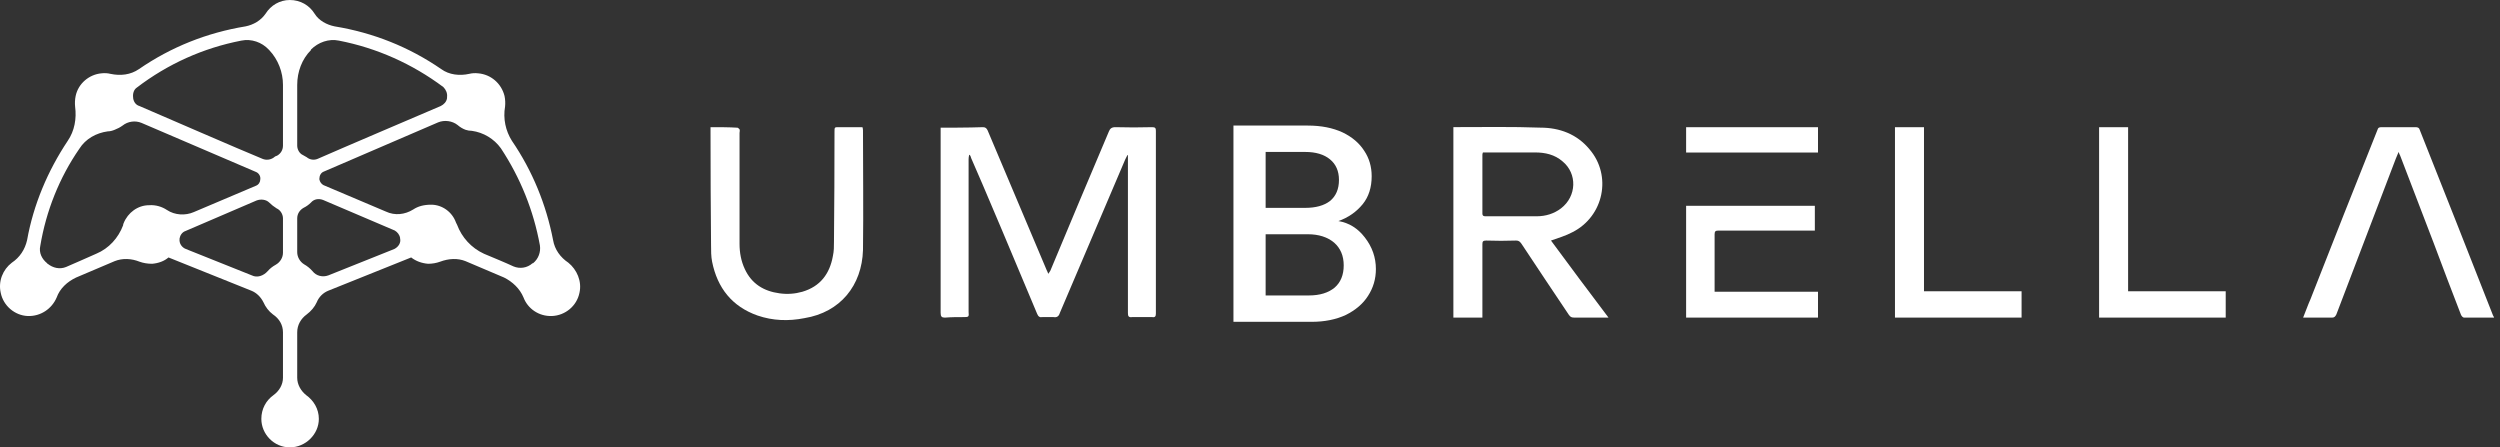 <svg width="190" height="34" viewBox="0 0 190 34" fill="none" xmlns="http://www.w3.org/2000/svg">
<rect x="0" y="0" width="190" height="34" fill="#333333" stroke="none"/>
<path fill-rule="evenodd" clip-rule="evenodd" d="M44.039 22.252C43.838 23.255 42.956 23.976 41.954 24.017C40.952 24.057 40.109 23.455 39.789 22.613C39.508 21.932 38.947 21.41 38.305 21.09L35.378 19.847C34.777 19.606 34.095 19.646 33.454 19.887C33.16 19.994 32.852 20.047 32.532 20.047C32.05 20.007 31.61 19.847 31.249 19.566L24.954 22.092C24.553 22.252 24.232 22.573 24.072 22.974C23.911 23.335 23.631 23.656 23.31 23.896C22.869 24.217 22.588 24.698 22.588 25.259V28.708C22.588 29.229 22.869 29.71 23.27 30.031C23.831 30.432 24.232 31.073 24.232 31.835C24.232 32.998 23.23 34 22.027 34C20.824 34 19.862 32.998 19.862 31.835C19.862 31.073 20.223 30.432 20.784 30.031C21.225 29.71 21.506 29.229 21.506 28.708V25.259C21.506 24.698 21.225 24.217 20.744 23.896C20.423 23.656 20.183 23.335 20.022 22.974C19.822 22.573 19.501 22.252 19.1 22.092L12.805 19.566C12.484 19.847 12.043 20.007 11.562 20.047C11.215 20.047 10.894 19.994 10.6 19.887C9.999 19.646 9.317 19.606 8.716 19.847L5.789 21.09C5.107 21.41 4.546 21.932 4.305 22.613C3.944 23.455 3.102 24.057 2.1 24.017C1.138 23.976 0.256 23.255 0.055 22.252C-0.145 21.37 0.216 20.488 0.897 19.967C1.499 19.566 1.899 18.965 2.06 18.243C2.541 15.557 3.624 12.991 5.147 10.705C5.668 9.943 5.829 9.021 5.708 8.099C5.682 7.832 5.695 7.564 5.749 7.297C5.949 6.335 6.791 5.653 7.713 5.573C7.954 5.546 8.181 5.56 8.395 5.613C9.157 5.774 9.918 5.693 10.56 5.252C13.006 3.568 15.732 2.486 18.659 2.005C19.26 1.884 19.822 1.564 20.183 1.042C20.584 0.401 21.265 0 22.027 0C22.829 0 23.51 0.401 23.911 1.042C24.232 1.564 24.834 1.884 25.435 2.005C28.362 2.486 31.088 3.568 33.534 5.252C34.135 5.693 34.937 5.774 35.659 5.613C35.873 5.56 36.1 5.546 36.341 5.573C37.303 5.653 38.105 6.335 38.345 7.297C38.399 7.564 38.412 7.832 38.385 8.099C38.225 9.021 38.425 9.943 38.907 10.705C40.47 12.991 41.513 15.557 42.034 18.243C42.154 18.965 42.595 19.566 43.197 19.967C43.838 20.488 44.239 21.37 44.039 22.252ZM14.73 16.118L19.461 14.113C19.661 14.033 19.782 13.833 19.782 13.632C19.822 13.392 19.661 13.151 19.461 13.071L10.76 9.342C10.279 9.141 9.718 9.222 9.317 9.542C9.13 9.676 8.929 9.783 8.716 9.863C8.528 9.943 8.355 9.983 8.194 9.983C7.312 10.104 6.51 10.545 6.029 11.307C4.506 13.512 3.503 16.038 3.062 18.684C2.942 19.205 3.183 19.686 3.583 20.007C3.583 20.034 3.597 20.047 3.624 20.047C4.024 20.368 4.546 20.488 5.027 20.288C5.668 20.007 6.51 19.646 7.312 19.285C8.275 18.884 8.996 18.083 9.357 17.12C9.357 17.067 9.37 17.013 9.397 16.96C9.718 16.158 10.48 15.597 11.322 15.597C11.843 15.557 12.324 15.717 12.685 15.957C13.286 16.358 14.088 16.399 14.73 16.118ZM21.506 16.599C21.506 16.278 21.305 15.958 21.024 15.837C20.811 15.704 20.624 15.557 20.463 15.396C20.223 15.156 19.822 15.116 19.501 15.236L14.088 17.561C13.848 17.642 13.687 17.882 13.647 18.123V18.163C13.607 18.483 13.807 18.804 14.128 18.925L19.14 20.929C19.541 21.13 20.022 20.969 20.343 20.608C20.503 20.421 20.704 20.261 20.944 20.127C21.305 19.927 21.506 19.566 21.506 19.205V16.599ZM21.506 6.455C21.506 5.493 21.145 4.531 20.463 3.809C20.463 3.809 20.45 3.796 20.423 3.769C19.902 3.208 19.1 2.927 18.338 3.087C15.451 3.649 12.765 4.851 10.399 6.656C10.159 6.816 10.079 7.137 10.119 7.417C10.119 7.417 10.119 7.431 10.119 7.458C10.159 7.738 10.319 7.979 10.6 8.059C12.284 8.781 18.178 11.347 19.942 12.068C20.223 12.189 20.543 12.149 20.784 11.988C20.864 11.908 20.958 11.855 21.065 11.828C21.345 11.668 21.506 11.387 21.506 11.066V6.455ZM22.588 11.066C22.588 11.347 22.749 11.667 23.029 11.788C23.11 11.841 23.203 11.895 23.31 11.948C23.55 12.149 23.871 12.189 24.152 12.068C25.876 11.307 31.81 8.781 33.494 8.059C33.734 7.939 33.935 7.738 33.975 7.458C33.975 7.431 33.975 7.404 33.975 7.377C34.015 7.097 33.895 6.816 33.694 6.616C31.329 4.851 28.642 3.649 25.756 3.087C24.994 2.927 24.192 3.208 23.631 3.769C23.631 3.769 23.631 3.782 23.631 3.809C22.949 4.491 22.588 5.453 22.588 6.455V11.066ZM30.407 18.123V18.082C30.367 17.842 30.206 17.642 30.006 17.521L24.553 15.196C24.232 15.075 23.871 15.116 23.631 15.396C23.47 15.557 23.283 15.69 23.069 15.797C22.789 15.957 22.588 16.238 22.588 16.599V19.165C22.588 19.526 22.789 19.887 23.11 20.087C23.35 20.221 23.564 20.395 23.751 20.608C24.032 20.969 24.513 21.09 24.954 20.929L29.966 18.925C30.286 18.764 30.487 18.443 30.407 18.123ZM41.032 18.644C40.55 15.998 39.548 13.512 38.065 11.267C37.544 10.545 36.742 10.064 35.859 9.943C35.699 9.943 35.539 9.917 35.378 9.863C35.164 9.783 34.964 9.663 34.777 9.502C34.376 9.182 33.775 9.101 33.293 9.302L24.633 13.031C24.392 13.111 24.272 13.351 24.272 13.592V13.632C24.312 13.833 24.433 13.993 24.593 14.073L29.324 16.078C30.006 16.399 30.767 16.318 31.409 15.918C31.77 15.677 32.211 15.557 32.772 15.557C33.614 15.557 34.376 16.118 34.657 16.92C34.683 16.973 34.71 17.027 34.737 17.08C35.098 18.042 35.819 18.844 36.782 19.285C37.544 19.606 38.425 19.967 39.027 20.248C39.508 20.448 40.069 20.368 40.47 20.007C40.47 20.007 40.484 20.007 40.51 20.007C40.911 19.686 41.112 19.165 41.032 18.644Z" fill="white"/>
<path d="M73.653 11.79C73.627 11.896 73.613 12.003 73.613 12.11C73.613 15.986 73.613 19.849 73.613 23.698C73.653 24.099 73.613 24.099 73.212 24.099C72.771 24.099 72.29 24.099 71.809 24.139C71.569 24.139 71.488 24.058 71.488 23.778C71.488 19.448 71.488 10.066 71.488 9.705C71.609 9.705 73.734 9.705 74.696 9.665C74.896 9.665 74.977 9.745 75.057 9.905C76.553 13.434 78.05 16.975 79.547 20.53C79.587 20.61 79.627 20.691 79.668 20.811C79.748 20.691 79.788 20.65 79.828 20.57C81.298 17.042 82.781 13.514 84.278 9.985C84.359 9.785 84.479 9.665 84.76 9.665C85.695 9.691 86.631 9.691 87.566 9.665C87.807 9.665 87.847 9.745 87.847 9.945C87.847 14.569 87.847 19.194 87.847 23.818C87.847 24.018 87.807 24.139 87.566 24.099C87.058 24.099 86.55 24.099 86.043 24.099C85.762 24.139 85.722 24.018 85.722 23.778C85.722 19.902 85.722 16.013 85.722 12.11C85.722 12.003 85.722 11.896 85.722 11.79C85.695 11.79 85.682 11.79 85.682 11.79C85.628 11.896 85.575 12.003 85.521 12.11C83.864 15.986 82.207 19.875 80.55 23.778C80.469 24.058 80.309 24.139 80.069 24.099C79.775 24.099 79.494 24.099 79.227 24.099C79.026 24.139 78.906 24.058 78.826 23.858C77.743 21.252 74.415 13.353 73.814 12.03C73.787 11.923 73.747 11.83 73.694 11.749C73.694 11.776 73.68 11.79 73.653 11.79Z" fill="white"/>
<path fill-rule="evenodd" clip-rule="evenodd" d="M122.245 24.136H120.521C120.2 24.136 119.919 24.136 119.639 24.136C119.438 24.136 119.358 24.095 119.238 23.935C118.035 22.144 116.832 20.34 115.629 18.522C115.509 18.362 115.429 18.282 115.228 18.282C114.453 18.308 113.691 18.308 112.943 18.282C112.702 18.282 112.662 18.362 112.662 18.562C112.662 20.3 112.662 22.037 112.662 23.775V24.136H110.457V9.661C110.484 9.661 110.524 9.661 110.577 9.661C112.742 9.661 114.908 9.621 117.073 9.701C118.516 9.701 119.839 10.183 120.801 11.345C122.525 13.35 121.884 16.437 119.518 17.64C118.997 17.921 118.436 18.081 117.875 18.282C119.291 20.206 120.748 22.157 122.245 24.136ZM116.792 16.437C117.474 16.437 118.115 16.237 118.636 15.836C119.839 14.914 119.879 13.19 118.757 12.268C118.155 11.746 117.433 11.586 116.672 11.586C115.442 11.586 114.199 11.586 112.943 11.586H112.702C112.662 11.666 112.662 11.746 112.662 11.786C112.662 13.257 112.662 14.74 112.662 16.237C112.662 16.397 112.742 16.437 112.903 16.437C114.186 16.437 115.509 16.437 116.792 16.437Z" fill="white"/>
<path d="M54 9.665C54.722 9.665 55.403 9.665 56.045 9.705C56.085 9.705 56.165 9.785 56.205 9.825C56.245 9.905 56.205 10.025 56.205 10.106C56.205 12.912 56.205 15.719 56.205 18.526C56.205 19.207 56.325 19.849 56.606 20.45C57.127 21.573 58.05 22.134 59.252 22.294C59.84 22.375 60.415 22.334 60.976 22.174C62.34 21.773 63.061 20.811 63.302 19.448C63.382 19.087 63.382 18.726 63.382 18.365C63.409 15.585 63.422 12.805 63.422 10.025C63.422 9.665 63.422 9.665 63.743 9.665C64.344 9.665 64.946 9.665 65.547 9.665C65.574 9.745 65.587 9.825 65.587 9.905C65.587 12.952 65.627 15.999 65.587 19.007C65.507 21.693 63.863 23.738 61.137 24.179C59.934 24.419 58.731 24.379 57.568 23.978C55.644 23.297 54.521 21.893 54.12 19.889C54.04 19.488 54.04 19.047 54.04 18.606C54.013 15.746 54 12.899 54 10.066C54 9.945 54 9.825 54 9.665Z" fill="white"/>
<path d="M189.551 24.139C188.749 24.139 188.028 24.139 187.266 24.139C187.186 24.139 187.065 24.018 187.025 23.898C186.33 22.107 185.649 20.316 184.981 18.526C184.125 16.307 183.27 14.075 182.414 11.83C182.374 11.749 182.334 11.669 182.294 11.549C182.134 11.91 182.014 12.231 181.893 12.551C180.45 16.347 179.006 20.129 177.563 23.898C177.483 24.058 177.403 24.139 177.242 24.139C176.521 24.139 175.799 24.139 175.037 24.139C175.238 23.657 175.398 23.176 175.598 22.735C177.282 18.432 178.98 14.142 180.69 9.865C180.731 9.705 180.811 9.665 181.011 9.665C181.867 9.665 182.722 9.665 183.577 9.665C183.738 9.665 183.858 9.705 183.898 9.865C185.769 14.569 187.627 19.274 189.471 23.978C189.511 24.018 189.511 24.058 189.551 24.139Z" fill="white"/>
<path d="M146.223 22.134C148.749 22.134 151.194 22.134 153.64 22.134C153.64 22.816 153.64 23.457 153.64 24.139C150.433 24.139 147.265 24.139 144.018 24.139C144.018 19.327 144.018 14.503 144.018 9.665C144.739 9.665 145.501 9.665 146.223 9.665C146.223 13.834 146.223 17.964 146.223 22.134Z" fill="white"/>
<path d="M169.154 22.134C169.154 22.816 169.154 23.457 169.154 24.139C165.946 24.139 162.739 24.139 159.531 24.139C159.531 19.327 159.531 14.503 159.531 9.665C160.253 9.665 160.975 9.665 161.736 9.665C161.736 13.834 161.736 17.964 161.736 22.134C164.222 22.134 166.668 22.134 169.154 22.134Z" fill="white"/>
<path d="M137.928 15.639C137.928 16.281 137.928 16.882 137.928 17.524C137.794 17.524 137.674 17.524 137.567 17.524C135.241 17.524 132.929 17.524 130.63 17.524C130.39 17.524 130.31 17.564 130.31 17.804C130.31 19.167 130.31 20.531 130.31 21.894C130.31 21.974 130.31 22.068 130.31 22.174C132.956 22.174 135.522 22.174 138.168 22.174C138.168 22.816 138.168 23.458 138.168 24.139C134.827 24.139 131.486 24.139 128.145 24.139C128.145 21.306 128.145 18.473 128.145 15.639C131.406 15.639 134.667 15.639 137.928 15.639Z" fill="white"/>
<path d="M128.145 11.59C128.145 10.949 128.145 10.347 128.145 9.666C131.472 9.666 134.8 9.666 138.168 9.666C138.168 10.307 138.168 10.949 138.168 11.59C134.84 11.59 131.512 11.59 128.145 11.59Z" fill="white"/>
<path fill-rule="evenodd" clip-rule="evenodd" d="M104.568 20.449C104.568 21.198 104.367 21.879 103.966 22.494C103.592 23.082 103.031 23.563 102.282 23.937C101.534 24.285 100.665 24.459 99.676 24.459H93.742V9.543H99.395C100.411 9.543 101.293 9.717 102.042 10.065C102.763 10.412 103.311 10.88 103.686 11.468C104.06 12.029 104.247 12.671 104.247 13.393C104.247 14.248 104.02 14.956 103.565 15.518C103.084 16.106 102.469 16.533 101.721 16.801C102.523 16.934 103.191 17.349 103.726 18.044C104.287 18.765 104.568 19.567 104.568 20.449ZM96.188 15.798H99.195C99.997 15.798 100.625 15.624 101.079 15.277C101.534 14.903 101.761 14.368 101.761 13.673C101.761 13.005 101.534 12.484 101.079 12.11C100.625 11.735 99.997 11.548 99.195 11.548H96.188V15.798ZM102.122 20.169C102.122 19.447 101.881 18.872 101.4 18.445C100.892 18.017 100.224 17.803 99.395 17.803H96.188V22.454H99.476C100.304 22.454 100.959 22.253 101.44 21.852C101.895 21.452 102.122 20.89 102.122 20.169Z" fill="white"/>
</svg>
